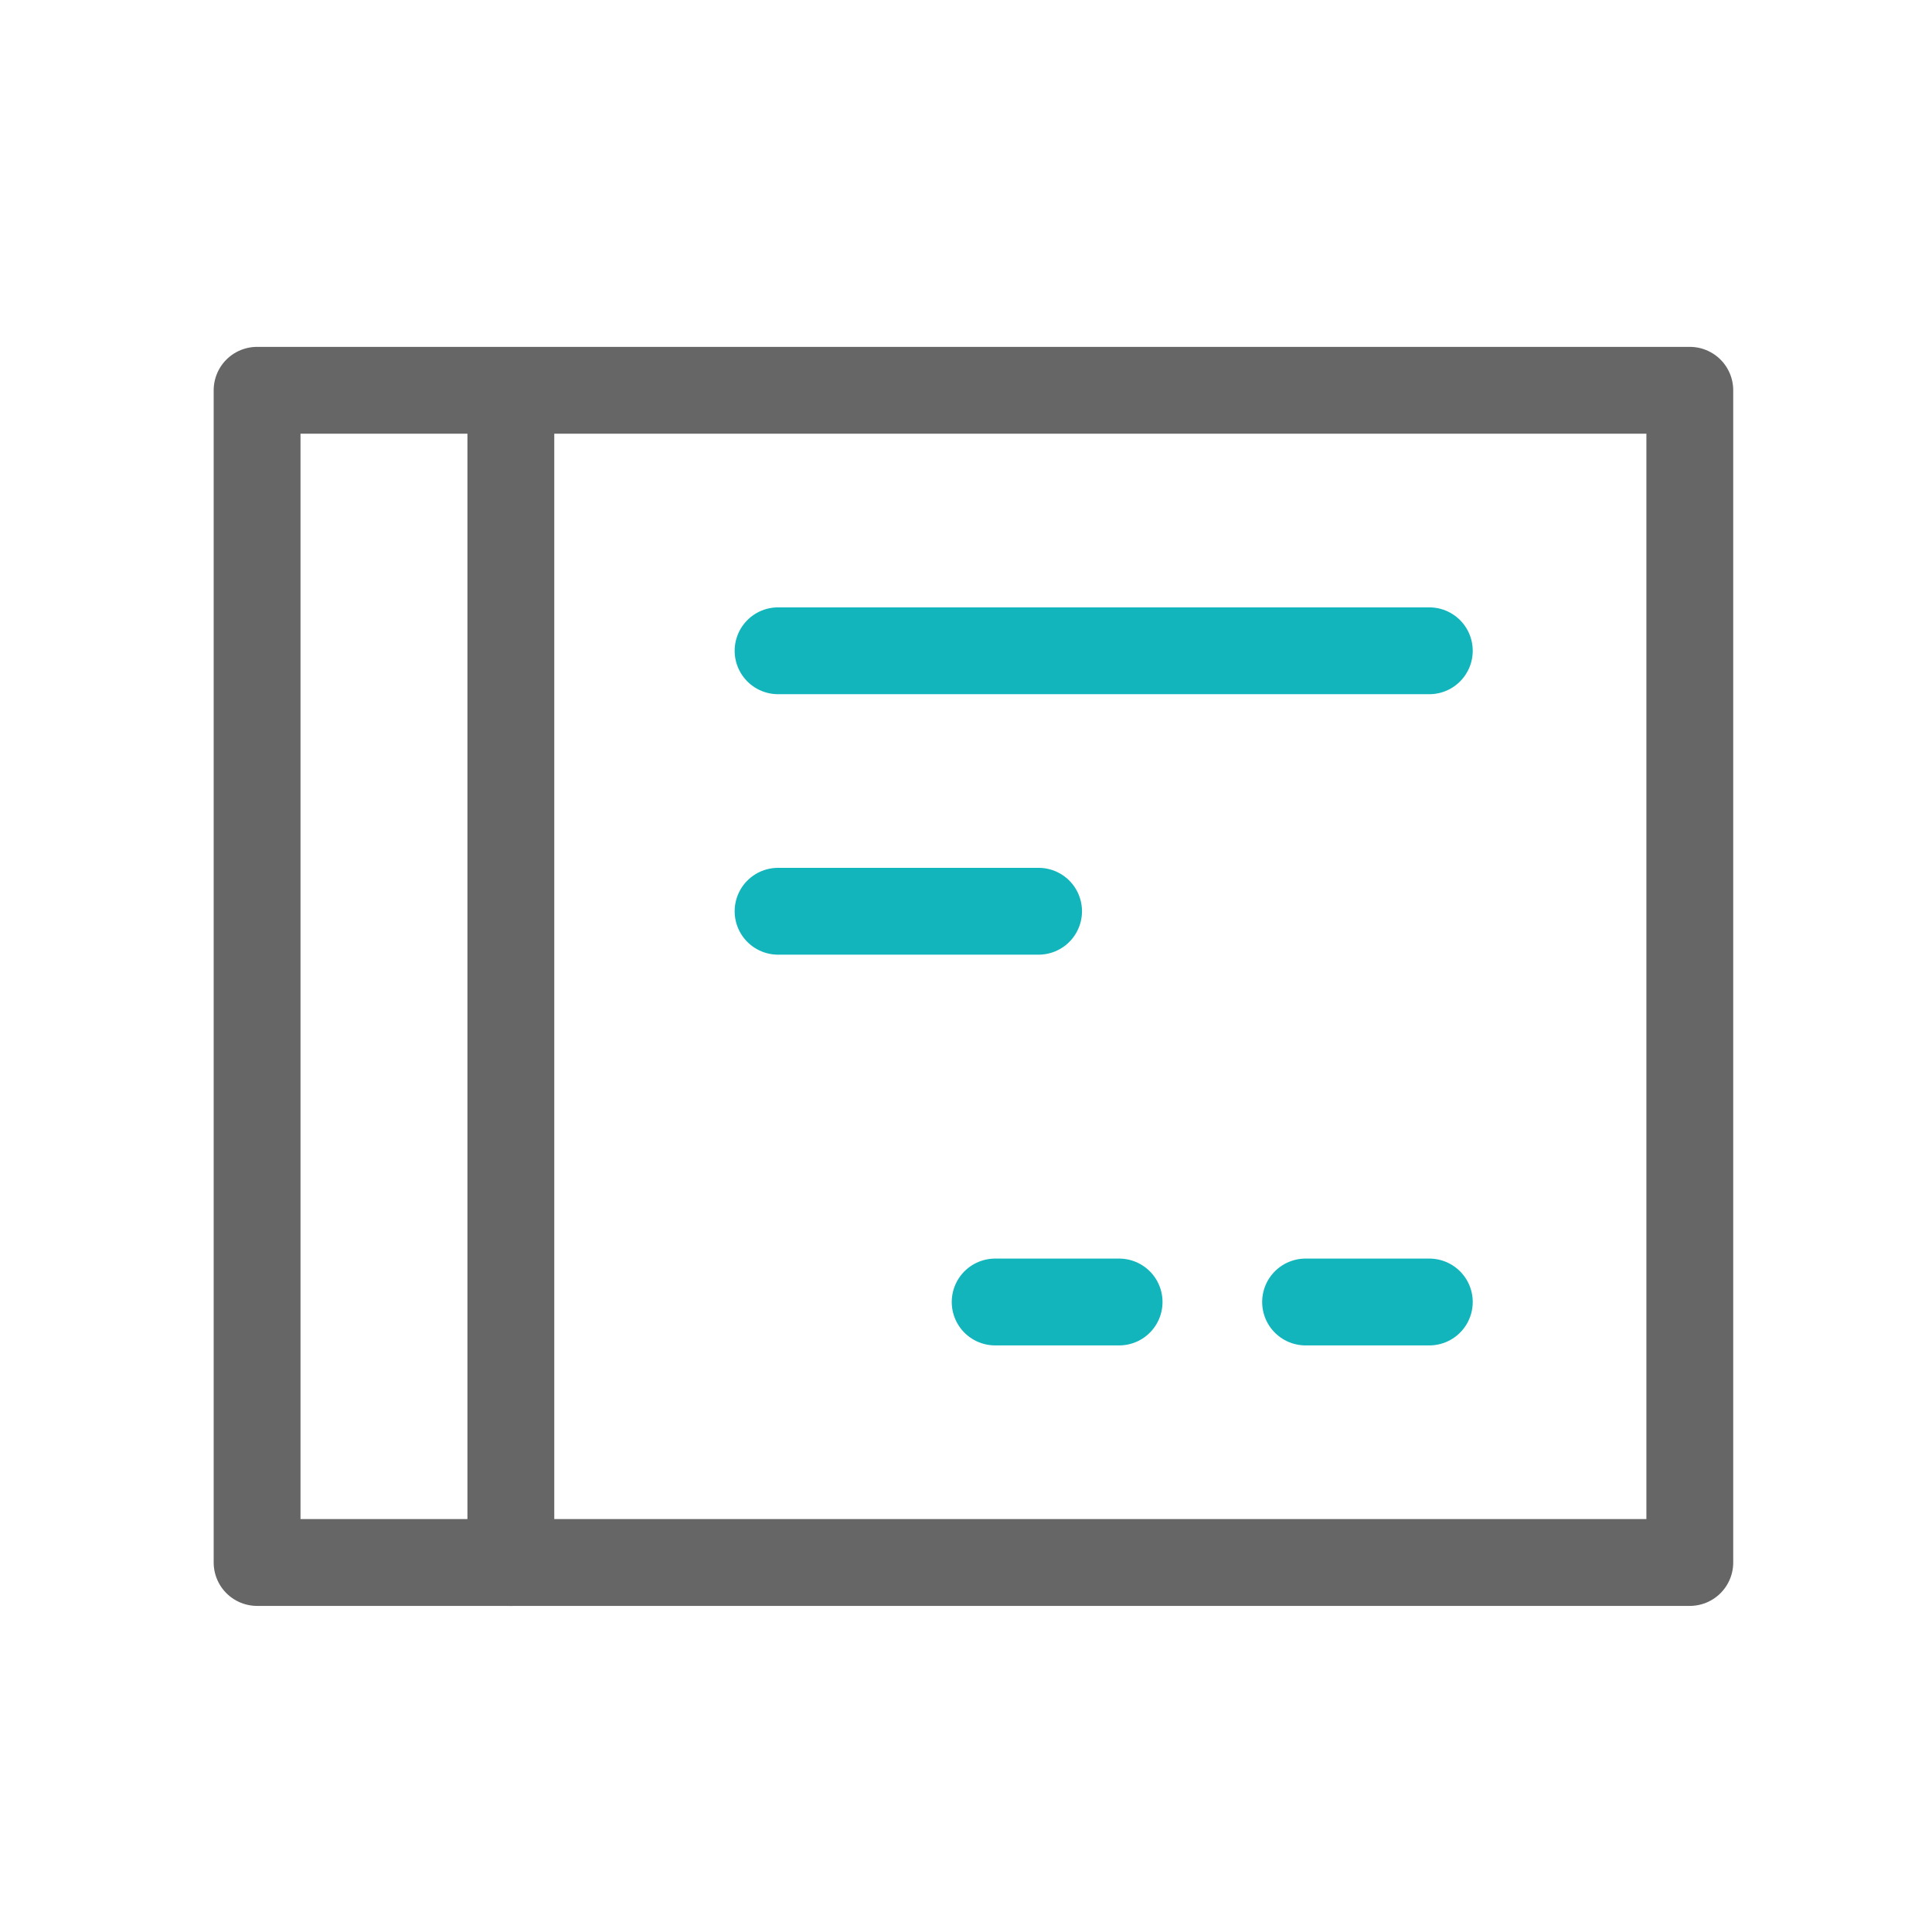 <svg width="89" height="89" viewBox="0 0 89 89" fill="none" xmlns="http://www.w3.org/2000/svg">
<path d="M77.843 17.979H11.843V71.978H77.843V17.979Z" stroke="#666666" stroke-width="4" stroke-linecap="round" stroke-linejoin="round"/>
<path d="M35.843 29.979H65.843" stroke="#12B5BC" stroke-width="4" stroke-linecap="round" stroke-linejoin="round"/>
<path d="M35.843 41.978H47.843" stroke="#12B5BC" stroke-width="4" stroke-linecap="round" stroke-linejoin="round"/>
<path d="M60.143 59.978H65.843" stroke="#12B5BC" stroke-width="4" stroke-linecap="round" stroke-linejoin="round"/>
<path d="M45.843 59.978H51.553" stroke="#12B5BC" stroke-width="4" stroke-linecap="round" stroke-linejoin="round"/>
<path d="M23.533 18.309V71.979" stroke="#666666" stroke-width="4" stroke-linecap="round" stroke-linejoin="round"/>
</svg>

